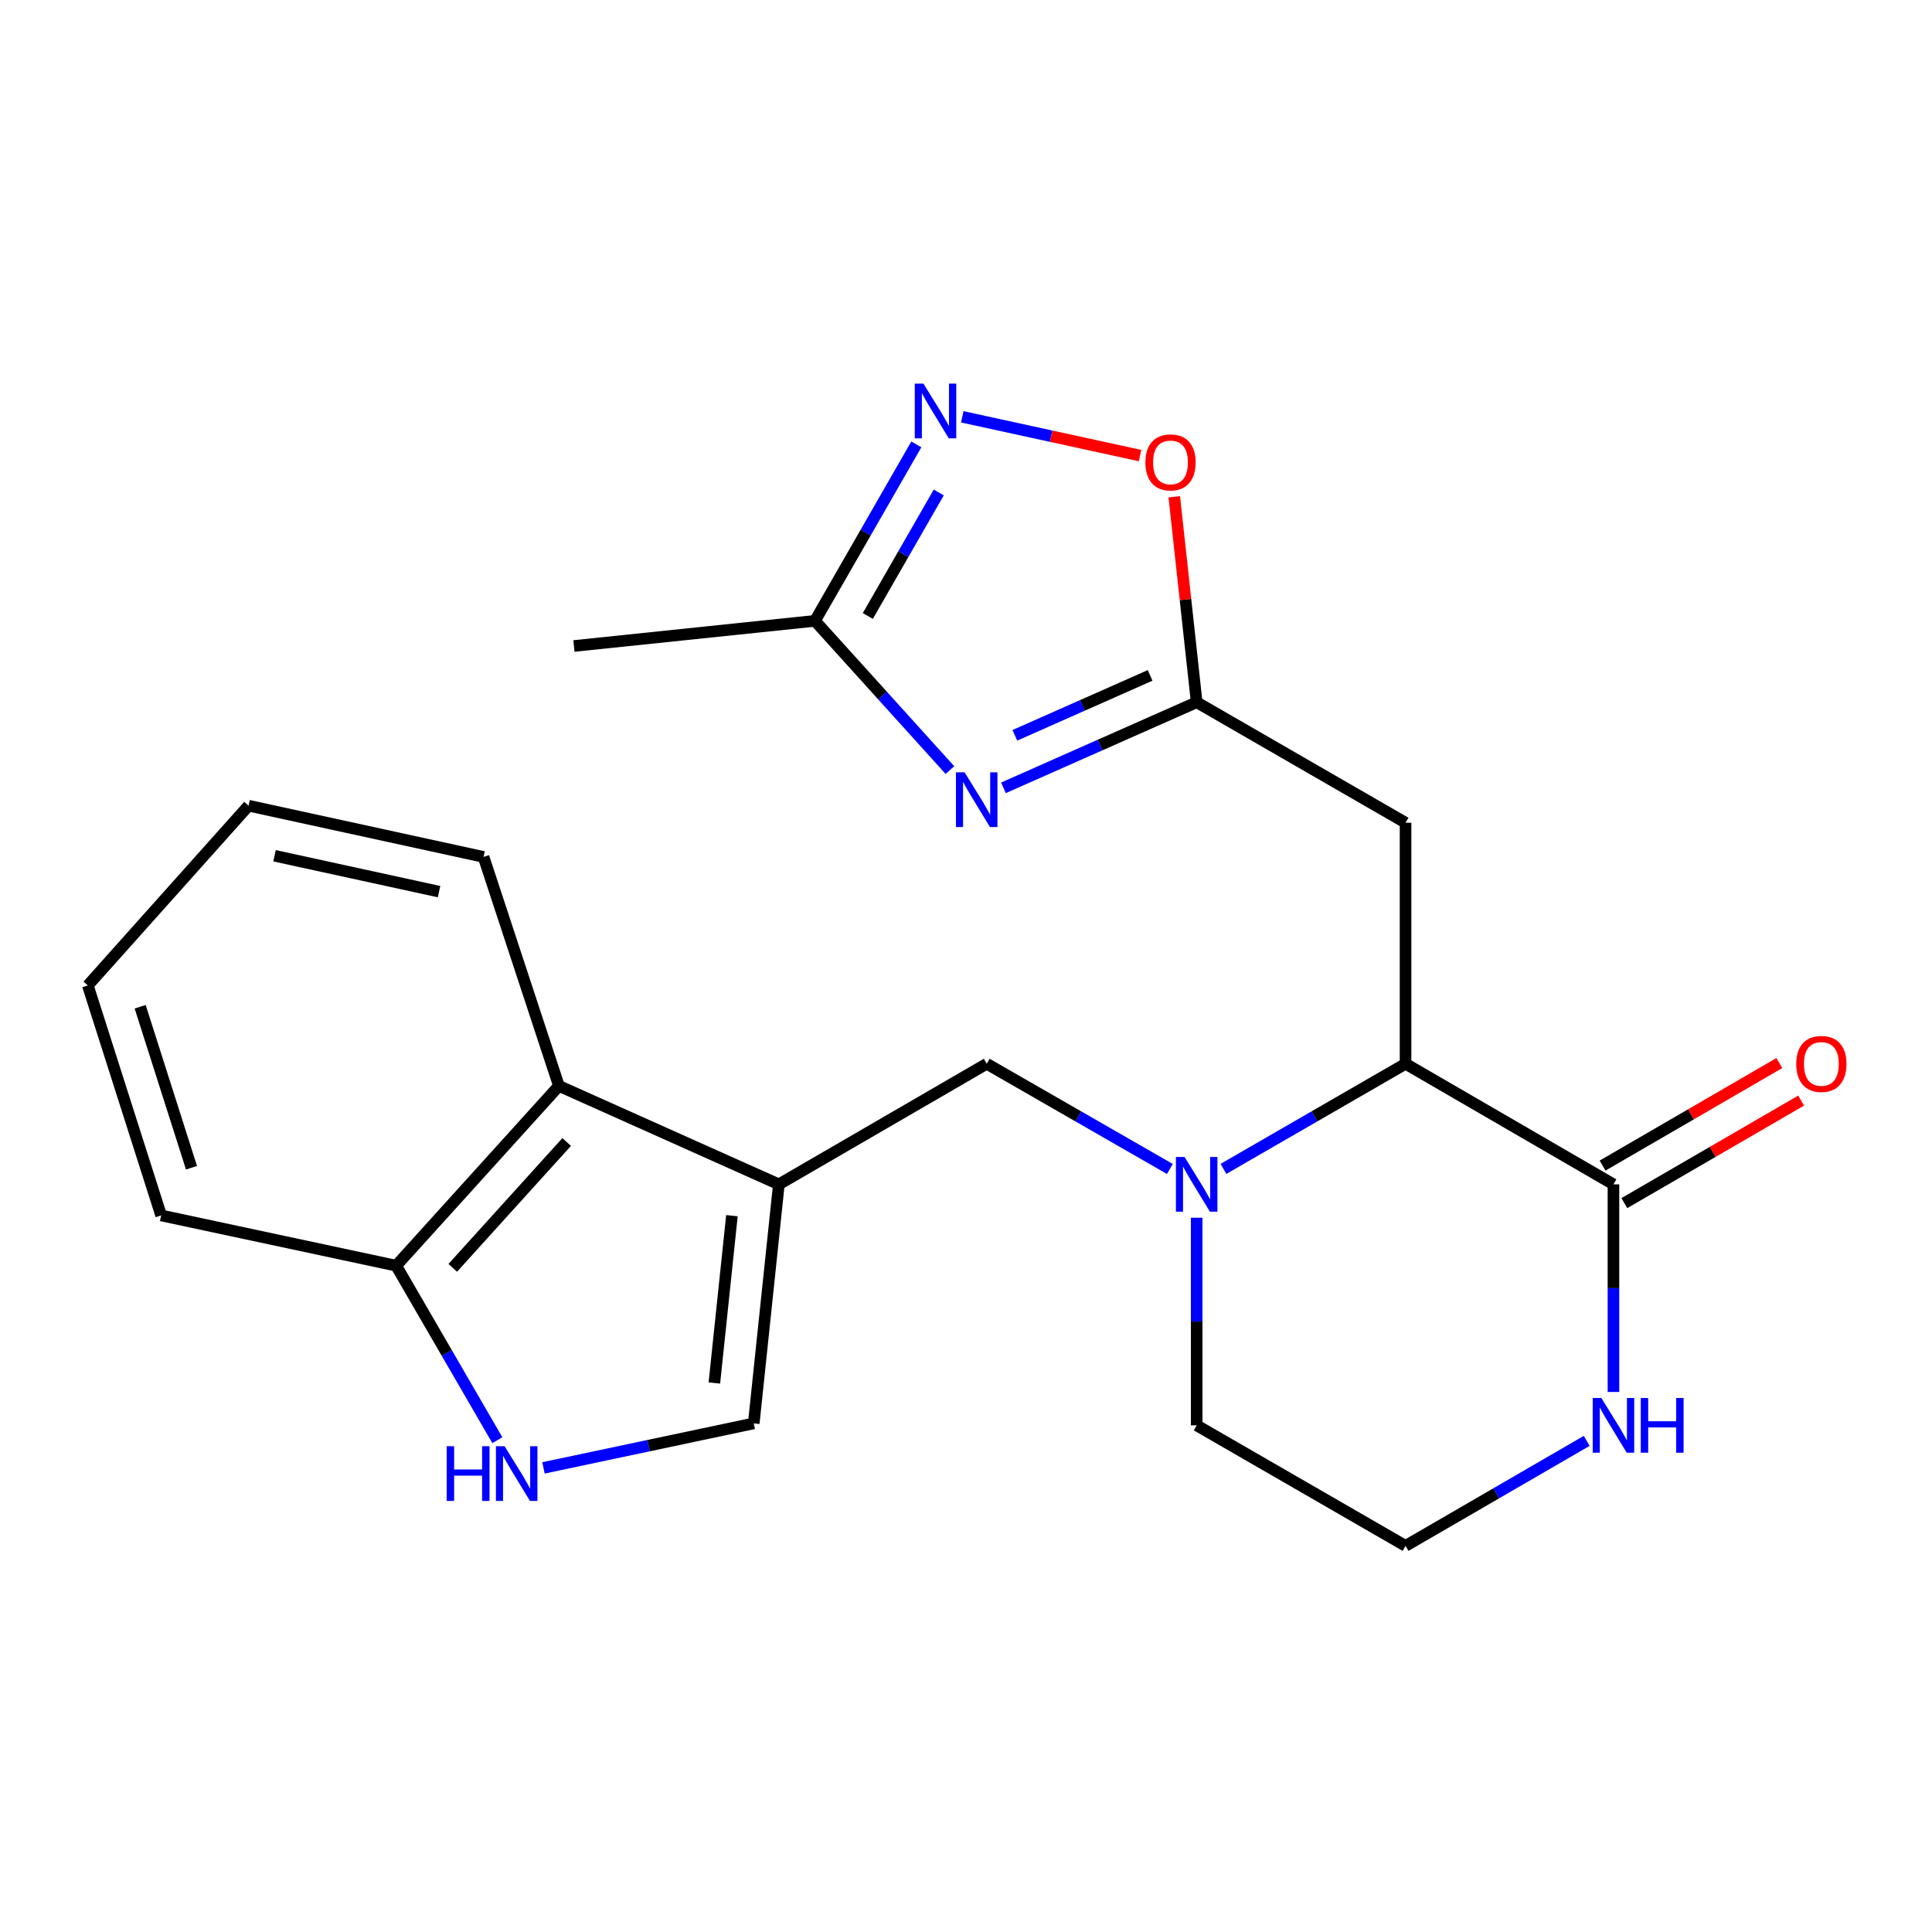 <?xml version='1.0' encoding='iso-8859-1'?>
<svg version='1.1' baseProfile='full'
              xmlns='http://www.w3.org/2000/svg'
                      xmlns:rdkit='http://www.rdkit.org/xml'
                      xmlns:xlink='http://www.w3.org/1999/xlink'
                  xml:space='preserve'
width='1000px' height='1000px' viewBox='0 0 1000 1000'>
<!-- END OF HEADER -->
<rect style='opacity:1.0;fill:#FFFFFF;stroke:none' width='1000' height='1000' x='0' y='0'> </rect>
<path class='bond-8' d='M 403.129,613.02 L 390.14,736.737' style='fill:none;fill-rule:evenodd;stroke:#000000;stroke-width:6px;stroke-linecap:butt;stroke-linejoin:miter;stroke-opacity:1' />
<path class='bond-8' d='M 378.844,629.232 L 369.751,715.834' style='fill:none;fill-rule:evenodd;stroke:#000000;stroke-width:6px;stroke-linecap:butt;stroke-linejoin:miter;stroke-opacity:1' />
<path class='bond-9' d='M 403.129,613.02 L 510.725,550.607' style='fill:none;fill-rule:evenodd;stroke:#000000;stroke-width:6px;stroke-linecap:butt;stroke-linejoin:miter;stroke-opacity:1' />
<path class='bond-12' d='M 403.129,613.02 L 289.295,562.061' style='fill:none;fill-rule:evenodd;stroke:#000000;stroke-width:6px;stroke-linecap:butt;stroke-linejoin:miter;stroke-opacity:1' />
<path class='bond-0' d='M 519.387,407.776 L 569.39,385.627' style='fill:none;fill-rule:evenodd;stroke:#0000FF;stroke-width:6px;stroke-linecap:butt;stroke-linejoin:miter;stroke-opacity:1' />
<path class='bond-0' d='M 569.39,385.627 L 619.393,363.478' style='fill:none;fill-rule:evenodd;stroke:#000000;stroke-width:6px;stroke-linecap:butt;stroke-linejoin:miter;stroke-opacity:1' />
<path class='bond-0' d='M 525.292,380.596 L 560.294,365.092' style='fill:none;fill-rule:evenodd;stroke:#0000FF;stroke-width:6px;stroke-linecap:butt;stroke-linejoin:miter;stroke-opacity:1' />
<path class='bond-0' d='M 560.294,365.092 L 595.296,349.587' style='fill:none;fill-rule:evenodd;stroke:#000000;stroke-width:6px;stroke-linecap:butt;stroke-linejoin:miter;stroke-opacity:1' />
<path class='bond-10' d='M 491.674,398.586 L 456.754,359.969' style='fill:none;fill-rule:evenodd;stroke:#0000FF;stroke-width:6px;stroke-linecap:butt;stroke-linejoin:miter;stroke-opacity:1' />
<path class='bond-10' d='M 456.754,359.969 L 421.833,321.353' style='fill:none;fill-rule:evenodd;stroke:#000000;stroke-width:6px;stroke-linecap:butt;stroke-linejoin:miter;stroke-opacity:1' />
<path class='bond-1' d='M 605.52,605.052 L 558.123,577.829' style='fill:none;fill-rule:evenodd;stroke:#0000FF;stroke-width:6px;stroke-linecap:butt;stroke-linejoin:miter;stroke-opacity:1' />
<path class='bond-1' d='M 558.123,577.829 L 510.725,550.607' style='fill:none;fill-rule:evenodd;stroke:#000000;stroke-width:6px;stroke-linecap:butt;stroke-linejoin:miter;stroke-opacity:1' />
<path class='bond-3' d='M 633.254,605.019 L 680.384,577.813' style='fill:none;fill-rule:evenodd;stroke:#0000FF;stroke-width:6px;stroke-linecap:butt;stroke-linejoin:miter;stroke-opacity:1' />
<path class='bond-3' d='M 680.384,577.813 L 727.513,550.607' style='fill:none;fill-rule:evenodd;stroke:#000000;stroke-width:6px;stroke-linecap:butt;stroke-linejoin:miter;stroke-opacity:1' />
<path class='bond-16' d='M 619.393,630.299 L 619.393,684.029' style='fill:none;fill-rule:evenodd;stroke:#0000FF;stroke-width:6px;stroke-linecap:butt;stroke-linejoin:miter;stroke-opacity:1' />
<path class='bond-16' d='M 619.393,684.029 L 619.393,737.76' style='fill:none;fill-rule:evenodd;stroke:#000000;stroke-width:6px;stroke-linecap:butt;stroke-linejoin:miter;stroke-opacity:1' />
<path class='bond-2' d='M 619.393,363.478 L 727.513,425.854' style='fill:none;fill-rule:evenodd;stroke:#000000;stroke-width:6px;stroke-linecap:butt;stroke-linejoin:miter;stroke-opacity:1' />
<path class='bond-11' d='M 619.393,363.478 L 613.599,310.306' style='fill:none;fill-rule:evenodd;stroke:#000000;stroke-width:6px;stroke-linecap:butt;stroke-linejoin:miter;stroke-opacity:1' />
<path class='bond-11' d='M 613.599,310.306 L 607.804,257.133' style='fill:none;fill-rule:evenodd;stroke:#FF0000;stroke-width:6px;stroke-linecap:butt;stroke-linejoin:miter;stroke-opacity:1' />
<path class='bond-5' d='M 727.513,550.607 L 727.513,425.854' style='fill:none;fill-rule:evenodd;stroke:#000000;stroke-width:6px;stroke-linecap:butt;stroke-linejoin:miter;stroke-opacity:1' />
<path class='bond-6' d='M 727.513,550.607 L 835.121,613.02' style='fill:none;fill-rule:evenodd;stroke:#000000;stroke-width:6px;stroke-linecap:butt;stroke-linejoin:miter;stroke-opacity:1' />
<path class='bond-4' d='M 498.074,215.743 L 544.086,225.778' style='fill:none;fill-rule:evenodd;stroke:#0000FF;stroke-width:6px;stroke-linecap:butt;stroke-linejoin:miter;stroke-opacity:1' />
<path class='bond-4' d='M 544.086,225.778 L 590.097,235.813' style='fill:none;fill-rule:evenodd;stroke:#FF0000;stroke-width:6px;stroke-linecap:butt;stroke-linejoin:miter;stroke-opacity:1' />
<path class='bond-26' d='M 474.291,230.013 L 448.062,275.683' style='fill:none;fill-rule:evenodd;stroke:#0000FF;stroke-width:6px;stroke-linecap:butt;stroke-linejoin:miter;stroke-opacity:1' />
<path class='bond-26' d='M 448.062,275.683 L 421.833,321.353' style='fill:none;fill-rule:evenodd;stroke:#000000;stroke-width:6px;stroke-linecap:butt;stroke-linejoin:miter;stroke-opacity:1' />
<path class='bond-26' d='M 485.899,254.9 L 467.539,286.869' style='fill:none;fill-rule:evenodd;stroke:#0000FF;stroke-width:6px;stroke-linecap:butt;stroke-linejoin:miter;stroke-opacity:1' />
<path class='bond-26' d='M 467.539,286.869 L 449.178,318.838' style='fill:none;fill-rule:evenodd;stroke:#000000;stroke-width:6px;stroke-linecap:butt;stroke-linejoin:miter;stroke-opacity:1' />
<path class='bond-15' d='M 840.756,622.734 L 886.505,596.2' style='fill:none;fill-rule:evenodd;stroke:#000000;stroke-width:6px;stroke-linecap:butt;stroke-linejoin:miter;stroke-opacity:1' />
<path class='bond-15' d='M 886.505,596.2 L 932.254,569.665' style='fill:none;fill-rule:evenodd;stroke:#FF0000;stroke-width:6px;stroke-linecap:butt;stroke-linejoin:miter;stroke-opacity:1' />
<path class='bond-15' d='M 829.487,603.306 L 875.236,576.771' style='fill:none;fill-rule:evenodd;stroke:#000000;stroke-width:6px;stroke-linecap:butt;stroke-linejoin:miter;stroke-opacity:1' />
<path class='bond-15' d='M 875.236,576.771 L 920.985,550.236' style='fill:none;fill-rule:evenodd;stroke:#FF0000;stroke-width:6px;stroke-linecap:butt;stroke-linejoin:miter;stroke-opacity:1' />
<path class='bond-25' d='M 835.121,613.02 L 835.121,666.751' style='fill:none;fill-rule:evenodd;stroke:#000000;stroke-width:6px;stroke-linecap:butt;stroke-linejoin:miter;stroke-opacity:1' />
<path class='bond-25' d='M 835.121,666.751 L 835.121,720.482' style='fill:none;fill-rule:evenodd;stroke:#0000FF;stroke-width:6px;stroke-linecap:butt;stroke-linejoin:miter;stroke-opacity:1' />
<path class='bond-7' d='M 281.309,759.778 L 335.725,748.258' style='fill:none;fill-rule:evenodd;stroke:#0000FF;stroke-width:6px;stroke-linecap:butt;stroke-linejoin:miter;stroke-opacity:1' />
<path class='bond-7' d='M 335.725,748.258 L 390.14,736.737' style='fill:none;fill-rule:evenodd;stroke:#000000;stroke-width:6px;stroke-linecap:butt;stroke-linejoin:miter;stroke-opacity:1' />
<path class='bond-23' d='M 257.422,745.446 L 231.24,700.283' style='fill:none;fill-rule:evenodd;stroke:#0000FF;stroke-width:6px;stroke-linecap:butt;stroke-linejoin:miter;stroke-opacity:1' />
<path class='bond-23' d='M 231.24,700.283 L 205.057,655.12' style='fill:none;fill-rule:evenodd;stroke:#000000;stroke-width:6px;stroke-linecap:butt;stroke-linejoin:miter;stroke-opacity:1' />
<path class='bond-18' d='M 421.833,321.353 L 297.068,334.367' style='fill:none;fill-rule:evenodd;stroke:#000000;stroke-width:6px;stroke-linecap:butt;stroke-linejoin:miter;stroke-opacity:1' />
<path class='bond-14' d='M 289.295,562.061 L 205.057,655.12' style='fill:none;fill-rule:evenodd;stroke:#000000;stroke-width:6px;stroke-linecap:butt;stroke-linejoin:miter;stroke-opacity:1' />
<path class='bond-14' d='M 293.31,591.093 L 234.344,656.234' style='fill:none;fill-rule:evenodd;stroke:#000000;stroke-width:6px;stroke-linecap:butt;stroke-linejoin:miter;stroke-opacity:1' />
<path class='bond-19' d='M 289.295,562.061 L 250.289,443.547' style='fill:none;fill-rule:evenodd;stroke:#000000;stroke-width:6px;stroke-linecap:butt;stroke-linejoin:miter;stroke-opacity:1' />
<path class='bond-13' d='M 821.272,745.79 L 774.392,772.969' style='fill:none;fill-rule:evenodd;stroke:#0000FF;stroke-width:6px;stroke-linecap:butt;stroke-linejoin:miter;stroke-opacity:1' />
<path class='bond-13' d='M 774.392,772.969 L 727.513,800.149' style='fill:none;fill-rule:evenodd;stroke:#000000;stroke-width:6px;stroke-linecap:butt;stroke-linejoin:miter;stroke-opacity:1' />
<path class='bond-20' d='M 205.057,655.12 L 83.412,629.104' style='fill:none;fill-rule:evenodd;stroke:#000000;stroke-width:6px;stroke-linecap:butt;stroke-linejoin:miter;stroke-opacity:1' />
<path class='bond-17' d='M 619.393,737.76 L 727.513,800.149' style='fill:none;fill-rule:evenodd;stroke:#000000;stroke-width:6px;stroke-linecap:butt;stroke-linejoin:miter;stroke-opacity:1' />
<path class='bond-21' d='M 250.289,443.547 L 128.644,417.02' style='fill:none;fill-rule:evenodd;stroke:#000000;stroke-width:6px;stroke-linecap:butt;stroke-linejoin:miter;stroke-opacity:1' />
<path class='bond-21' d='M 227.257,461.513 L 142.105,442.943' style='fill:none;fill-rule:evenodd;stroke:#000000;stroke-width:6px;stroke-linecap:butt;stroke-linejoin:miter;stroke-opacity:1' />
<path class='bond-24' d='M 83.412,629.104 L 45.455,510.066' style='fill:none;fill-rule:evenodd;stroke:#000000;stroke-width:6px;stroke-linecap:butt;stroke-linejoin:miter;stroke-opacity:1' />
<path class='bond-24' d='M 99.117,604.425 L 72.547,521.099' style='fill:none;fill-rule:evenodd;stroke:#000000;stroke-width:6px;stroke-linecap:butt;stroke-linejoin:miter;stroke-opacity:1' />
<path class='bond-22' d='M 128.644,417.02 L 45.455,510.066' style='fill:none;fill-rule:evenodd;stroke:#000000;stroke-width:6px;stroke-linecap:butt;stroke-linejoin:miter;stroke-opacity:1' />
<path  class='atom-1' d='M 499.274 399.753
L 508.554 414.753
Q 509.474 416.233, 510.954 418.913
Q 512.434 421.593, 512.514 421.753
L 512.514 399.753
L 516.274 399.753
L 516.274 428.073
L 512.394 428.073
L 502.434 411.673
Q 501.274 409.753, 500.034 407.553
Q 498.834 405.353, 498.474 404.673
L 498.474 428.073
L 494.794 428.073
L 494.794 399.753
L 499.274 399.753
' fill='#0000FF'/>
<path  class='atom-2' d='M 613.133 598.86
L 622.413 613.86
Q 623.333 615.34, 624.813 618.02
Q 626.293 620.7, 626.373 620.86
L 626.373 598.86
L 630.133 598.86
L 630.133 627.18
L 626.253 627.18
L 616.293 610.78
Q 615.133 608.86, 613.893 606.66
Q 612.693 604.46, 612.333 603.78
L 612.333 627.18
L 608.653 627.18
L 608.653 598.86
L 613.133 598.86
' fill='#0000FF'/>
<path  class='atom-5' d='M 477.962 198.562
L 487.242 213.562
Q 488.162 215.042, 489.642 217.722
Q 491.122 220.402, 491.202 220.562
L 491.202 198.562
L 494.962 198.562
L 494.962 226.882
L 491.082 226.882
L 481.122 210.482
Q 479.962 208.562, 478.722 206.362
Q 477.522 204.162, 477.162 203.482
L 477.162 226.882
L 473.482 226.882
L 473.482 198.562
L 477.962 198.562
' fill='#0000FF'/>
<path  class='atom-8' d='M 231.214 748.556
L 235.054 748.556
L 235.054 760.596
L 249.534 760.596
L 249.534 748.556
L 253.374 748.556
L 253.374 776.876
L 249.534 776.876
L 249.534 763.796
L 235.054 763.796
L 235.054 776.876
L 231.214 776.876
L 231.214 748.556
' fill='#0000FF'/>
<path  class='atom-8' d='M 261.174 748.556
L 270.454 763.556
Q 271.374 765.036, 272.854 767.716
Q 274.334 770.396, 274.414 770.556
L 274.414 748.556
L 278.174 748.556
L 278.174 776.876
L 274.294 776.876
L 264.334 760.476
Q 263.174 758.556, 261.934 756.356
Q 260.734 754.156, 260.374 753.476
L 260.374 776.876
L 256.694 776.876
L 256.694 748.556
L 261.174 748.556
' fill='#0000FF'/>
<path  class='atom-12' d='M 592.855 239.329
Q 592.855 232.529, 596.215 228.729
Q 599.575 224.929, 605.855 224.929
Q 612.135 224.929, 615.495 228.729
Q 618.855 232.529, 618.855 239.329
Q 618.855 246.209, 615.455 250.129
Q 612.055 254.009, 605.855 254.009
Q 599.615 254.009, 596.215 250.129
Q 592.855 246.249, 592.855 239.329
M 605.855 250.809
Q 610.175 250.809, 612.495 247.929
Q 614.855 245.009, 614.855 239.329
Q 614.855 233.769, 612.495 230.969
Q 610.175 228.129, 605.855 228.129
Q 601.535 228.129, 599.175 230.929
Q 596.855 233.729, 596.855 239.329
Q 596.855 245.049, 599.175 247.929
Q 601.535 250.809, 605.855 250.809
' fill='#FF0000'/>
<path  class='atom-14' d='M 828.861 723.6
L 838.141 738.6
Q 839.061 740.08, 840.541 742.76
Q 842.021 745.44, 842.101 745.6
L 842.101 723.6
L 845.861 723.6
L 845.861 751.92
L 841.981 751.92
L 832.021 735.52
Q 830.861 733.6, 829.621 731.4
Q 828.421 729.2, 828.061 728.52
L 828.061 751.92
L 824.381 751.92
L 824.381 723.6
L 828.861 723.6
' fill='#0000FF'/>
<path  class='atom-14' d='M 849.261 723.6
L 853.101 723.6
L 853.101 735.64
L 867.581 735.64
L 867.581 723.6
L 871.421 723.6
L 871.421 751.92
L 867.581 751.92
L 867.581 738.84
L 853.101 738.84
L 853.101 751.92
L 849.261 751.92
L 849.261 723.6
' fill='#0000FF'/>
<path  class='atom-16' d='M 929.729 550.687
Q 929.729 543.887, 933.089 540.087
Q 936.449 536.287, 942.729 536.287
Q 949.009 536.287, 952.369 540.087
Q 955.729 543.887, 955.729 550.687
Q 955.729 557.567, 952.329 561.487
Q 948.929 565.367, 942.729 565.367
Q 936.489 565.367, 933.089 561.487
Q 929.729 557.607, 929.729 550.687
M 942.729 562.167
Q 947.049 562.167, 949.369 559.287
Q 951.729 556.367, 951.729 550.687
Q 951.729 545.127, 949.369 542.327
Q 947.049 539.487, 942.729 539.487
Q 938.409 539.487, 936.049 542.287
Q 933.729 545.087, 933.729 550.687
Q 933.729 556.407, 936.049 559.287
Q 938.409 562.167, 942.729 562.167
' fill='#FF0000'/>
</svg>
